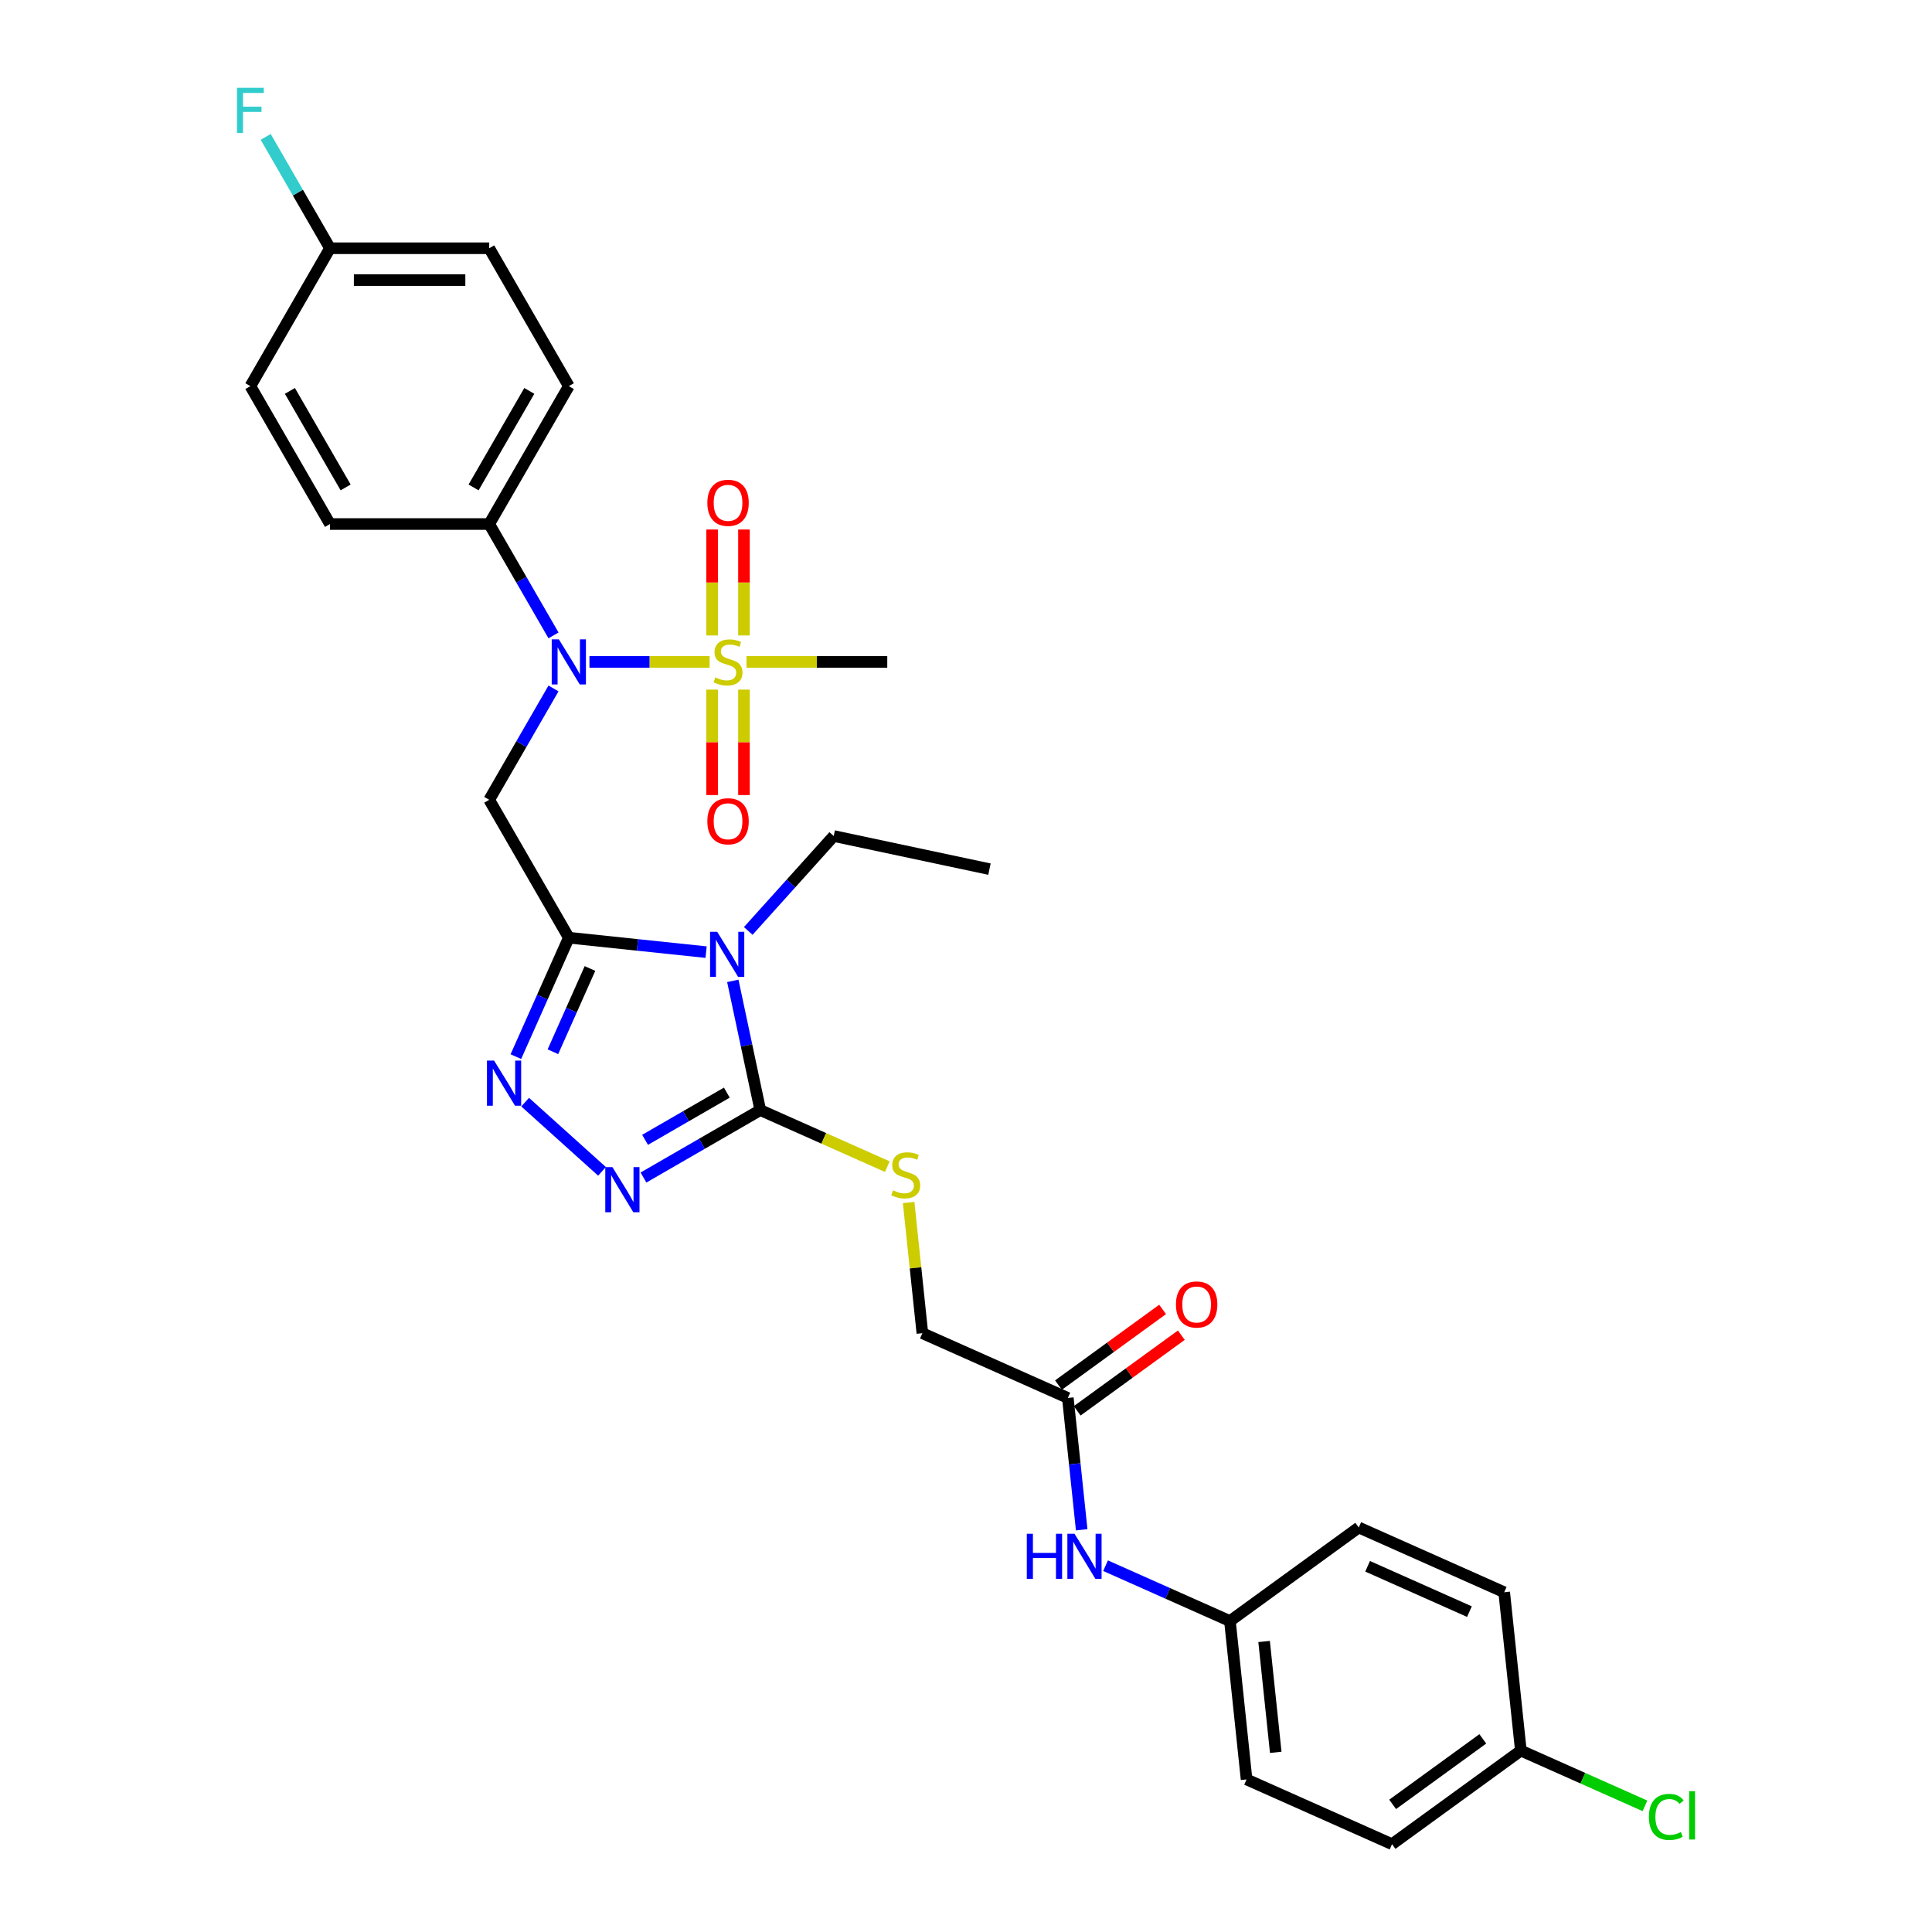 <?xml version='1.0' encoding='iso-8859-1'?>
<svg version='1.1' baseProfile='full'
              xmlns='http://www.w3.org/2000/svg'
                      xmlns:rdkit='http://www.rdkit.org/xml'
                      xmlns:xlink='http://www.w3.org/1999/xlink'
                  xml:space='preserve'
width='1000px' height='1000px' viewBox='0 0 1000 1000'>
<!-- END OF HEADER -->
<rect style='opacity:1.0;fill:#FFFFFF;stroke:none' width='1000' height='1000' x='0' y='0'> </rect>
<path class='bond-0' d='M 294.423,485.354 L 329.948,489.088' style='fill:none;fill-rule:evenodd;stroke:#000000;stroke-width:6px;stroke-linecap:butt;stroke-linejoin:miter;stroke-opacity:1' />
<path class='bond-0' d='M 329.948,489.088 L 365.473,492.821' style='fill:none;fill-rule:evenodd;stroke:#0000FF;stroke-width:6px;stroke-linecap:butt;stroke-linejoin:miter;stroke-opacity:1' />
<path class='bond-3' d='M 294.423,485.354 L 280.719,516.133' style='fill:none;fill-rule:evenodd;stroke:#000000;stroke-width:6px;stroke-linecap:butt;stroke-linejoin:miter;stroke-opacity:1' />
<path class='bond-3' d='M 280.719,516.133 L 267.015,546.912' style='fill:none;fill-rule:evenodd;stroke:#0000FF;stroke-width:6px;stroke-linecap:butt;stroke-linejoin:miter;stroke-opacity:1' />
<path class='bond-3' d='M 305.369,501.292 L 295.777,522.837' style='fill:none;fill-rule:evenodd;stroke:#000000;stroke-width:6px;stroke-linecap:butt;stroke-linejoin:miter;stroke-opacity:1' />
<path class='bond-3' d='M 295.777,522.837 L 286.184,544.382' style='fill:none;fill-rule:evenodd;stroke:#0000FF;stroke-width:6px;stroke-linecap:butt;stroke-linejoin:miter;stroke-opacity:1' />
<path class='bond-4' d='M 294.423,485.354 L 253.216,413.982' style='fill:none;fill-rule:evenodd;stroke:#000000;stroke-width:6px;stroke-linecap:butt;stroke-linejoin:miter;stroke-opacity:1' />
<path class='bond-2' d='M 379.302,507.698 L 386.411,541.139' style='fill:none;fill-rule:evenodd;stroke:#0000FF;stroke-width:6px;stroke-linecap:butt;stroke-linejoin:miter;stroke-opacity:1' />
<path class='bond-2' d='M 386.411,541.139 L 393.519,574.58' style='fill:none;fill-rule:evenodd;stroke:#000000;stroke-width:6px;stroke-linecap:butt;stroke-linejoin:miter;stroke-opacity:1' />
<path class='bond-17' d='M 387.296,481.85 L 409.412,457.287' style='fill:none;fill-rule:evenodd;stroke:#0000FF;stroke-width:6px;stroke-linecap:butt;stroke-linejoin:miter;stroke-opacity:1' />
<path class='bond-17' d='M 409.412,457.287 L 431.529,432.724' style='fill:none;fill-rule:evenodd;stroke:#000000;stroke-width:6px;stroke-linecap:butt;stroke-linejoin:miter;stroke-opacity:1' />
<path class='bond-1' d='M 367.292,342.611 L 336.194,342.611' style='fill:none;fill-rule:evenodd;stroke:#CCCC00;stroke-width:6px;stroke-linecap:butt;stroke-linejoin:miter;stroke-opacity:1' />
<path class='bond-1' d='M 336.194,342.611 L 305.096,342.611' style='fill:none;fill-rule:evenodd;stroke:#0000FF;stroke-width:6px;stroke-linecap:butt;stroke-linejoin:miter;stroke-opacity:1' />
<path class='bond-8' d='M 385.077,328.914 L 385.077,301.497' style='fill:none;fill-rule:evenodd;stroke:#CCCC00;stroke-width:6px;stroke-linecap:butt;stroke-linejoin:miter;stroke-opacity:1' />
<path class='bond-8' d='M 385.077,301.497 L 385.077,274.08' style='fill:none;fill-rule:evenodd;stroke:#FF0000;stroke-width:6px;stroke-linecap:butt;stroke-linejoin:miter;stroke-opacity:1' />
<path class='bond-8' d='M 368.594,328.914 L 368.594,301.497' style='fill:none;fill-rule:evenodd;stroke:#CCCC00;stroke-width:6px;stroke-linecap:butt;stroke-linejoin:miter;stroke-opacity:1' />
<path class='bond-8' d='M 368.594,301.497 L 368.594,274.08' style='fill:none;fill-rule:evenodd;stroke:#FF0000;stroke-width:6px;stroke-linecap:butt;stroke-linejoin:miter;stroke-opacity:1' />
<path class='bond-9' d='M 368.594,356.934 L 368.594,384.227' style='fill:none;fill-rule:evenodd;stroke:#CCCC00;stroke-width:6px;stroke-linecap:butt;stroke-linejoin:miter;stroke-opacity:1' />
<path class='bond-9' d='M 368.594,384.227 L 368.594,411.52' style='fill:none;fill-rule:evenodd;stroke:#FF0000;stroke-width:6px;stroke-linecap:butt;stroke-linejoin:miter;stroke-opacity:1' />
<path class='bond-9' d='M 385.077,356.934 L 385.077,384.227' style='fill:none;fill-rule:evenodd;stroke:#CCCC00;stroke-width:6px;stroke-linecap:butt;stroke-linejoin:miter;stroke-opacity:1' />
<path class='bond-9' d='M 385.077,384.227 L 385.077,411.52' style='fill:none;fill-rule:evenodd;stroke:#FF0000;stroke-width:6px;stroke-linecap:butt;stroke-linejoin:miter;stroke-opacity:1' />
<path class='bond-18' d='M 386.379,342.611 L 422.814,342.611' style='fill:none;fill-rule:evenodd;stroke:#CCCC00;stroke-width:6px;stroke-linecap:butt;stroke-linejoin:miter;stroke-opacity:1' />
<path class='bond-18' d='M 422.814,342.611 L 459.248,342.611' style='fill:none;fill-rule:evenodd;stroke:#000000;stroke-width:6px;stroke-linecap:butt;stroke-linejoin:miter;stroke-opacity:1' />
<path class='bond-7' d='M 393.519,574.58 L 426.391,589.216' style='fill:none;fill-rule:evenodd;stroke:#000000;stroke-width:6px;stroke-linecap:butt;stroke-linejoin:miter;stroke-opacity:1' />
<path class='bond-7' d='M 426.391,589.216 L 459.263,603.851' style='fill:none;fill-rule:evenodd;stroke:#CCCC00;stroke-width:6px;stroke-linecap:butt;stroke-linejoin:miter;stroke-opacity:1' />
<path class='bond-31' d='M 393.519,574.58 L 363.289,592.033' style='fill:none;fill-rule:evenodd;stroke:#000000;stroke-width:6px;stroke-linecap:butt;stroke-linejoin:miter;stroke-opacity:1' />
<path class='bond-31' d='M 363.289,592.033 L 333.059,609.487' style='fill:none;fill-rule:evenodd;stroke:#0000FF;stroke-width:6px;stroke-linecap:butt;stroke-linejoin:miter;stroke-opacity:1' />
<path class='bond-31' d='M 376.208,565.542 L 355.047,577.759' style='fill:none;fill-rule:evenodd;stroke:#000000;stroke-width:6px;stroke-linecap:butt;stroke-linejoin:miter;stroke-opacity:1' />
<path class='bond-31' d='M 355.047,577.759 L 333.886,589.977' style='fill:none;fill-rule:evenodd;stroke:#0000FF;stroke-width:6px;stroke-linecap:butt;stroke-linejoin:miter;stroke-opacity:1' />
<path class='bond-5' d='M 271.814,570.466 L 311.603,606.292' style='fill:none;fill-rule:evenodd;stroke:#0000FF;stroke-width:6px;stroke-linecap:butt;stroke-linejoin:miter;stroke-opacity:1' />
<path class='bond-6' d='M 253.216,413.982 L 269.856,385.161' style='fill:none;fill-rule:evenodd;stroke:#000000;stroke-width:6px;stroke-linecap:butt;stroke-linejoin:miter;stroke-opacity:1' />
<path class='bond-6' d='M 269.856,385.161 L 286.496,356.341' style='fill:none;fill-rule:evenodd;stroke:#0000FF;stroke-width:6px;stroke-linecap:butt;stroke-linejoin:miter;stroke-opacity:1' />
<path class='bond-11' d='M 286.496,328.881 L 269.856,300.06' style='fill:none;fill-rule:evenodd;stroke:#0000FF;stroke-width:6px;stroke-linecap:butt;stroke-linejoin:miter;stroke-opacity:1' />
<path class='bond-11' d='M 269.856,300.06 L 253.216,271.239' style='fill:none;fill-rule:evenodd;stroke:#000000;stroke-width:6px;stroke-linecap:butt;stroke-linejoin:miter;stroke-opacity:1' />
<path class='bond-14' d='M 470.312,622.424 L 473.867,656.243' style='fill:none;fill-rule:evenodd;stroke:#CCCC00;stroke-width:6px;stroke-linecap:butt;stroke-linejoin:miter;stroke-opacity:1' />
<path class='bond-14' d='M 473.867,656.243 L 477.421,690.062' style='fill:none;fill-rule:evenodd;stroke:#000000;stroke-width:6px;stroke-linecap:butt;stroke-linejoin:miter;stroke-opacity:1' />
<path class='bond-10' d='M 552.709,723.582 L 477.421,690.062' style='fill:none;fill-rule:evenodd;stroke:#000000;stroke-width:6px;stroke-linecap:butt;stroke-linejoin:miter;stroke-opacity:1' />
<path class='bond-12' d='M 552.709,723.582 L 556.295,757.698' style='fill:none;fill-rule:evenodd;stroke:#000000;stroke-width:6px;stroke-linecap:butt;stroke-linejoin:miter;stroke-opacity:1' />
<path class='bond-12' d='M 556.295,757.698 L 559.88,791.814' style='fill:none;fill-rule:evenodd;stroke:#0000FF;stroke-width:6px;stroke-linecap:butt;stroke-linejoin:miter;stroke-opacity:1' />
<path class='bond-13' d='M 557.553,730.249 L 584.503,710.669' style='fill:none;fill-rule:evenodd;stroke:#000000;stroke-width:6px;stroke-linecap:butt;stroke-linejoin:miter;stroke-opacity:1' />
<path class='bond-13' d='M 584.503,710.669 L 611.452,691.089' style='fill:none;fill-rule:evenodd;stroke:#FF0000;stroke-width:6px;stroke-linecap:butt;stroke-linejoin:miter;stroke-opacity:1' />
<path class='bond-13' d='M 547.865,716.915 L 574.814,697.335' style='fill:none;fill-rule:evenodd;stroke:#000000;stroke-width:6px;stroke-linecap:butt;stroke-linejoin:miter;stroke-opacity:1' />
<path class='bond-13' d='M 574.814,697.335 L 601.764,677.755' style='fill:none;fill-rule:evenodd;stroke:#FF0000;stroke-width:6px;stroke-linecap:butt;stroke-linejoin:miter;stroke-opacity:1' />
<path class='bond-15' d='M 253.216,271.239 L 294.423,199.867' style='fill:none;fill-rule:evenodd;stroke:#000000;stroke-width:6px;stroke-linecap:butt;stroke-linejoin:miter;stroke-opacity:1' />
<path class='bond-15' d='M 245.123,252.292 L 273.967,202.332' style='fill:none;fill-rule:evenodd;stroke:#000000;stroke-width:6px;stroke-linecap:butt;stroke-linejoin:miter;stroke-opacity:1' />
<path class='bond-16' d='M 253.216,271.239 L 170.804,271.239' style='fill:none;fill-rule:evenodd;stroke:#000000;stroke-width:6px;stroke-linecap:butt;stroke-linejoin:miter;stroke-opacity:1' />
<path class='bond-19' d='M 572.235,810.402 L 604.423,824.733' style='fill:none;fill-rule:evenodd;stroke:#0000FF;stroke-width:6px;stroke-linecap:butt;stroke-linejoin:miter;stroke-opacity:1' />
<path class='bond-19' d='M 604.423,824.733 L 636.611,839.064' style='fill:none;fill-rule:evenodd;stroke:#000000;stroke-width:6px;stroke-linecap:butt;stroke-linejoin:miter;stroke-opacity:1' />
<path class='bond-23' d='M 294.423,199.867 L 253.216,128.496' style='fill:none;fill-rule:evenodd;stroke:#000000;stroke-width:6px;stroke-linecap:butt;stroke-linejoin:miter;stroke-opacity:1' />
<path class='bond-22' d='M 170.804,271.239 L 129.597,199.867' style='fill:none;fill-rule:evenodd;stroke:#000000;stroke-width:6px;stroke-linecap:butt;stroke-linejoin:miter;stroke-opacity:1' />
<path class='bond-22' d='M 178.897,252.292 L 150.052,202.332' style='fill:none;fill-rule:evenodd;stroke:#000000;stroke-width:6px;stroke-linecap:butt;stroke-linejoin:miter;stroke-opacity:1' />
<path class='bond-30' d='M 431.529,432.724 L 512.141,449.858' style='fill:none;fill-rule:evenodd;stroke:#000000;stroke-width:6px;stroke-linecap:butt;stroke-linejoin:miter;stroke-opacity:1' />
<path class='bond-26' d='M 636.611,839.064 L 703.285,790.623' style='fill:none;fill-rule:evenodd;stroke:#000000;stroke-width:6px;stroke-linecap:butt;stroke-linejoin:miter;stroke-opacity:1' />
<path class='bond-27' d='M 636.611,839.064 L 645.226,921.025' style='fill:none;fill-rule:evenodd;stroke:#000000;stroke-width:6px;stroke-linecap:butt;stroke-linejoin:miter;stroke-opacity:1' />
<path class='bond-27' d='M 654.296,849.635 L 660.326,907.008' style='fill:none;fill-rule:evenodd;stroke:#000000;stroke-width:6px;stroke-linecap:butt;stroke-linejoin:miter;stroke-opacity:1' />
<path class='bond-20' d='M 170.804,128.496 L 129.597,199.867' style='fill:none;fill-rule:evenodd;stroke:#000000;stroke-width:6px;stroke-linecap:butt;stroke-linejoin:miter;stroke-opacity:1' />
<path class='bond-25' d='M 170.804,128.496 L 154.164,99.675' style='fill:none;fill-rule:evenodd;stroke:#000000;stroke-width:6px;stroke-linecap:butt;stroke-linejoin:miter;stroke-opacity:1' />
<path class='bond-25' d='M 154.164,99.675 L 137.524,70.854' style='fill:none;fill-rule:evenodd;stroke:#33CCCC;stroke-width:6px;stroke-linecap:butt;stroke-linejoin:miter;stroke-opacity:1' />
<path class='bond-32' d='M 170.804,128.496 L 253.216,128.496' style='fill:none;fill-rule:evenodd;stroke:#000000;stroke-width:6px;stroke-linecap:butt;stroke-linejoin:miter;stroke-opacity:1' />
<path class='bond-32' d='M 183.165,144.978 L 240.854,144.978' style='fill:none;fill-rule:evenodd;stroke:#000000;stroke-width:6px;stroke-linecap:butt;stroke-linejoin:miter;stroke-opacity:1' />
<path class='bond-21' d='M 787.187,906.104 L 720.514,954.545' style='fill:none;fill-rule:evenodd;stroke:#000000;stroke-width:6px;stroke-linecap:butt;stroke-linejoin:miter;stroke-opacity:1' />
<path class='bond-21' d='M 767.498,900.036 L 720.826,933.945' style='fill:none;fill-rule:evenodd;stroke:#000000;stroke-width:6px;stroke-linecap:butt;stroke-linejoin:miter;stroke-opacity:1' />
<path class='bond-24' d='M 787.187,906.104 L 819.301,920.403' style='fill:none;fill-rule:evenodd;stroke:#000000;stroke-width:6px;stroke-linecap:butt;stroke-linejoin:miter;stroke-opacity:1' />
<path class='bond-24' d='M 819.301,920.403 L 851.415,934.701' style='fill:none;fill-rule:evenodd;stroke:#00CC00;stroke-width:6px;stroke-linecap:butt;stroke-linejoin:miter;stroke-opacity:1' />
<path class='bond-33' d='M 787.187,906.104 L 778.572,824.143' style='fill:none;fill-rule:evenodd;stroke:#000000;stroke-width:6px;stroke-linecap:butt;stroke-linejoin:miter;stroke-opacity:1' />
<path class='bond-29' d='M 703.285,790.623 L 778.572,824.143' style='fill:none;fill-rule:evenodd;stroke:#000000;stroke-width:6px;stroke-linecap:butt;stroke-linejoin:miter;stroke-opacity:1' />
<path class='bond-29' d='M 707.874,810.708 L 760.575,834.173' style='fill:none;fill-rule:evenodd;stroke:#000000;stroke-width:6px;stroke-linecap:butt;stroke-linejoin:miter;stroke-opacity:1' />
<path class='bond-28' d='M 645.226,921.025 L 720.514,954.545' style='fill:none;fill-rule:evenodd;stroke:#000000;stroke-width:6px;stroke-linecap:butt;stroke-linejoin:miter;stroke-opacity:1' />
<path  class='atom-1' d='M 371.225 482.299
L 378.873 494.661
Q 379.631 495.88, 380.851 498.089
Q 382.071 500.298, 382.137 500.429
L 382.137 482.299
L 385.235 482.299
L 385.235 505.638
L 382.038 505.638
L 373.829 492.122
Q 372.873 490.54, 371.851 488.727
Q 370.862 486.914, 370.566 486.353
L 370.566 505.638
L 367.533 505.638
L 367.533 482.299
L 371.225 482.299
' fill='#0000FF'/>
<path  class='atom-2' d='M 370.243 350.621
Q 370.506 350.72, 371.594 351.182
Q 372.682 351.643, 373.869 351.94
Q 375.088 352.203, 376.275 352.203
Q 378.484 352.203, 379.769 351.149
Q 381.055 350.061, 381.055 348.182
Q 381.055 346.896, 380.396 346.105
Q 379.769 345.314, 378.781 344.885
Q 377.792 344.457, 376.143 343.962
Q 374.066 343.336, 372.814 342.742
Q 371.594 342.149, 370.704 340.896
Q 369.847 339.644, 369.847 337.534
Q 369.847 334.6, 371.825 332.787
Q 373.836 330.974, 377.792 330.974
Q 380.495 330.974, 383.56 332.26
L 382.802 334.798
Q 380 333.644, 377.89 333.644
Q 375.616 333.644, 374.363 334.6
Q 373.11 335.523, 373.143 337.138
Q 373.143 338.391, 373.77 339.149
Q 374.429 339.907, 375.352 340.336
Q 376.308 340.765, 377.89 341.259
Q 380 341.918, 381.253 342.578
Q 382.506 343.237, 383.396 344.588
Q 384.319 345.907, 384.319 348.182
Q 384.319 351.412, 382.143 353.159
Q 380 354.874, 376.407 354.874
Q 374.33 354.874, 372.748 354.412
Q 371.199 353.984, 369.352 353.225
L 370.243 350.621
' fill='#CCCC00'/>
<path  class='atom-4' d='M 255.743 548.972
L 263.391 561.334
Q 264.149 562.554, 265.369 564.762
Q 266.589 566.971, 266.655 567.103
L 266.655 548.972
L 269.754 548.972
L 269.754 572.311
L 266.556 572.311
L 258.348 558.796
Q 257.392 557.213, 256.37 555.4
Q 255.381 553.587, 255.084 553.027
L 255.084 572.311
L 252.051 572.311
L 252.051 548.972
L 255.743 548.972
' fill='#0000FF'/>
<path  class='atom-6' d='M 316.988 604.117
L 324.636 616.479
Q 325.394 617.699, 326.614 619.907
Q 327.834 622.116, 327.9 622.248
L 327.9 604.117
L 330.998 604.117
L 330.998 627.456
L 327.801 627.456
L 319.592 613.941
Q 318.636 612.358, 317.614 610.545
Q 316.625 608.732, 316.329 608.172
L 316.329 627.456
L 313.296 627.456
L 313.296 604.117
L 316.988 604.117
' fill='#0000FF'/>
<path  class='atom-7' d='M 289.264 330.941
L 296.912 343.303
Q 297.67 344.523, 298.89 346.731
Q 300.109 348.94, 300.175 349.072
L 300.175 330.941
L 303.274 330.941
L 303.274 354.28
L 300.076 354.28
L 291.868 340.765
Q 290.912 339.182, 289.89 337.369
Q 288.901 335.556, 288.604 334.996
L 288.604 354.28
L 285.572 354.28
L 285.572 330.941
L 289.264 330.941
' fill='#0000FF'/>
<path  class='atom-8' d='M 462.214 616.111
Q 462.477 616.21, 463.565 616.671
Q 464.653 617.133, 465.84 617.43
Q 467.059 617.693, 468.246 617.693
Q 470.455 617.693, 471.74 616.638
Q 473.026 615.551, 473.026 613.672
Q 473.026 612.386, 472.367 611.595
Q 471.74 610.804, 470.751 610.375
Q 469.763 609.947, 468.114 609.452
Q 466.037 608.826, 464.785 608.232
Q 463.565 607.639, 462.675 606.386
Q 461.818 605.134, 461.818 603.024
Q 461.818 600.09, 463.796 598.277
Q 465.807 596.464, 469.763 596.464
Q 472.466 596.464, 475.531 597.749
L 474.773 600.288
Q 471.971 599.134, 469.861 599.134
Q 467.587 599.134, 466.334 600.09
Q 465.081 601.013, 465.114 602.628
Q 465.114 603.881, 465.741 604.639
Q 466.4 605.397, 467.323 605.826
Q 468.279 606.254, 469.861 606.749
Q 471.971 607.408, 473.224 608.067
Q 474.477 608.727, 475.367 610.078
Q 476.29 611.397, 476.29 613.672
Q 476.29 616.902, 474.114 618.649
Q 471.971 620.363, 468.378 620.363
Q 466.301 620.363, 464.719 619.902
Q 463.169 619.473, 461.323 618.715
L 462.214 616.111
' fill='#CCCC00'/>
<path  class='atom-9' d='M 366.122 260.264
Q 366.122 254.66, 368.891 251.528
Q 371.66 248.396, 376.836 248.396
Q 382.011 248.396, 384.78 251.528
Q 387.549 254.66, 387.549 260.264
Q 387.549 265.934, 384.747 269.164
Q 381.945 272.362, 376.836 272.362
Q 371.693 272.362, 368.891 269.164
Q 366.122 265.967, 366.122 260.264
M 376.836 269.725
Q 380.396 269.725, 382.308 267.351
Q 384.253 264.945, 384.253 260.264
Q 384.253 255.682, 382.308 253.374
Q 380.396 251.033, 376.836 251.033
Q 373.275 251.033, 371.33 253.341
Q 369.418 255.649, 369.418 260.264
Q 369.418 264.978, 371.33 267.351
Q 373.275 269.725, 376.836 269.725
' fill='#FF0000'/>
<path  class='atom-10' d='M 366.122 425.089
Q 366.122 419.485, 368.891 416.354
Q 371.66 413.222, 376.836 413.222
Q 382.011 413.222, 384.78 416.354
Q 387.549 419.485, 387.549 425.089
Q 387.549 430.759, 384.747 433.99
Q 381.945 437.188, 376.836 437.188
Q 371.693 437.188, 368.891 433.99
Q 366.122 430.792, 366.122 425.089
M 376.836 434.55
Q 380.396 434.55, 382.308 432.177
Q 384.253 429.77, 384.253 425.089
Q 384.253 420.507, 382.308 418.2
Q 380.396 415.859, 376.836 415.859
Q 373.275 415.859, 371.33 418.167
Q 369.418 420.474, 369.418 425.089
Q 369.418 429.803, 371.33 432.177
Q 373.275 434.55, 376.836 434.55
' fill='#FF0000'/>
<path  class='atom-13' d='M 531.473 793.874
L 534.638 793.874
L 534.638 803.796
L 546.571 803.796
L 546.571 793.874
L 549.736 793.874
L 549.736 817.213
L 546.571 817.213
L 546.571 806.434
L 534.638 806.434
L 534.638 817.213
L 531.473 817.213
L 531.473 793.874
' fill='#0000FF'/>
<path  class='atom-13' d='M 556.164 793.874
L 563.812 806.236
Q 564.57 807.455, 565.79 809.664
Q 567.01 811.873, 567.076 812.005
L 567.076 793.874
L 570.174 793.874
L 570.174 817.213
L 566.977 817.213
L 558.769 803.697
Q 557.813 802.115, 556.791 800.302
Q 555.802 798.489, 555.505 797.929
L 555.505 817.213
L 552.472 817.213
L 552.472 793.874
L 556.164 793.874
' fill='#0000FF'/>
<path  class='atom-14' d='M 608.669 675.207
Q 608.669 669.603, 611.438 666.471
Q 614.207 663.34, 619.382 663.34
Q 624.558 663.34, 627.327 666.471
Q 630.096 669.603, 630.096 675.207
Q 630.096 680.877, 627.294 684.108
Q 624.492 687.305, 619.382 687.305
Q 614.24 687.305, 611.438 684.108
Q 608.669 680.91, 608.669 675.207
M 619.382 684.668
Q 622.942 684.668, 624.854 682.295
Q 626.799 679.888, 626.799 675.207
Q 626.799 670.625, 624.854 668.317
Q 622.942 665.977, 619.382 665.977
Q 615.822 665.977, 613.877 668.284
Q 611.965 670.592, 611.965 675.207
Q 611.965 679.921, 613.877 682.295
Q 615.822 684.668, 619.382 684.668
' fill='#FF0000'/>
<path  class='atom-25' d='M 853.475 940.432
Q 853.475 934.631, 856.178 931.598
Q 858.915 928.532, 864.09 928.532
Q 868.903 928.532, 871.474 931.927
L 869.299 933.707
Q 867.42 931.235, 864.09 931.235
Q 860.563 931.235, 858.684 933.609
Q 856.838 935.949, 856.838 940.432
Q 856.838 945.047, 858.75 947.421
Q 860.695 949.794, 864.453 949.794
Q 867.024 949.794, 870.024 948.245
L 870.947 950.717
Q 869.727 951.509, 867.881 951.97
Q 866.035 952.432, 863.991 952.432
Q 858.915 952.432, 856.178 949.333
Q 853.475 946.234, 853.475 940.432
' fill='#00CC00'/>
<path  class='atom-25' d='M 874.309 927.114
L 877.342 927.114
L 877.342 952.135
L 874.309 952.135
L 874.309 927.114
' fill='#00CC00'/>
<path  class='atom-26' d='M 122.658 45.455
L 136.536 45.455
L 136.536 48.125
L 125.79 48.125
L 125.79 55.212
L 135.35 55.212
L 135.35 57.915
L 125.79 57.915
L 125.79 68.794
L 122.658 68.794
L 122.658 45.455
' fill='#33CCCC'/>
</svg>
